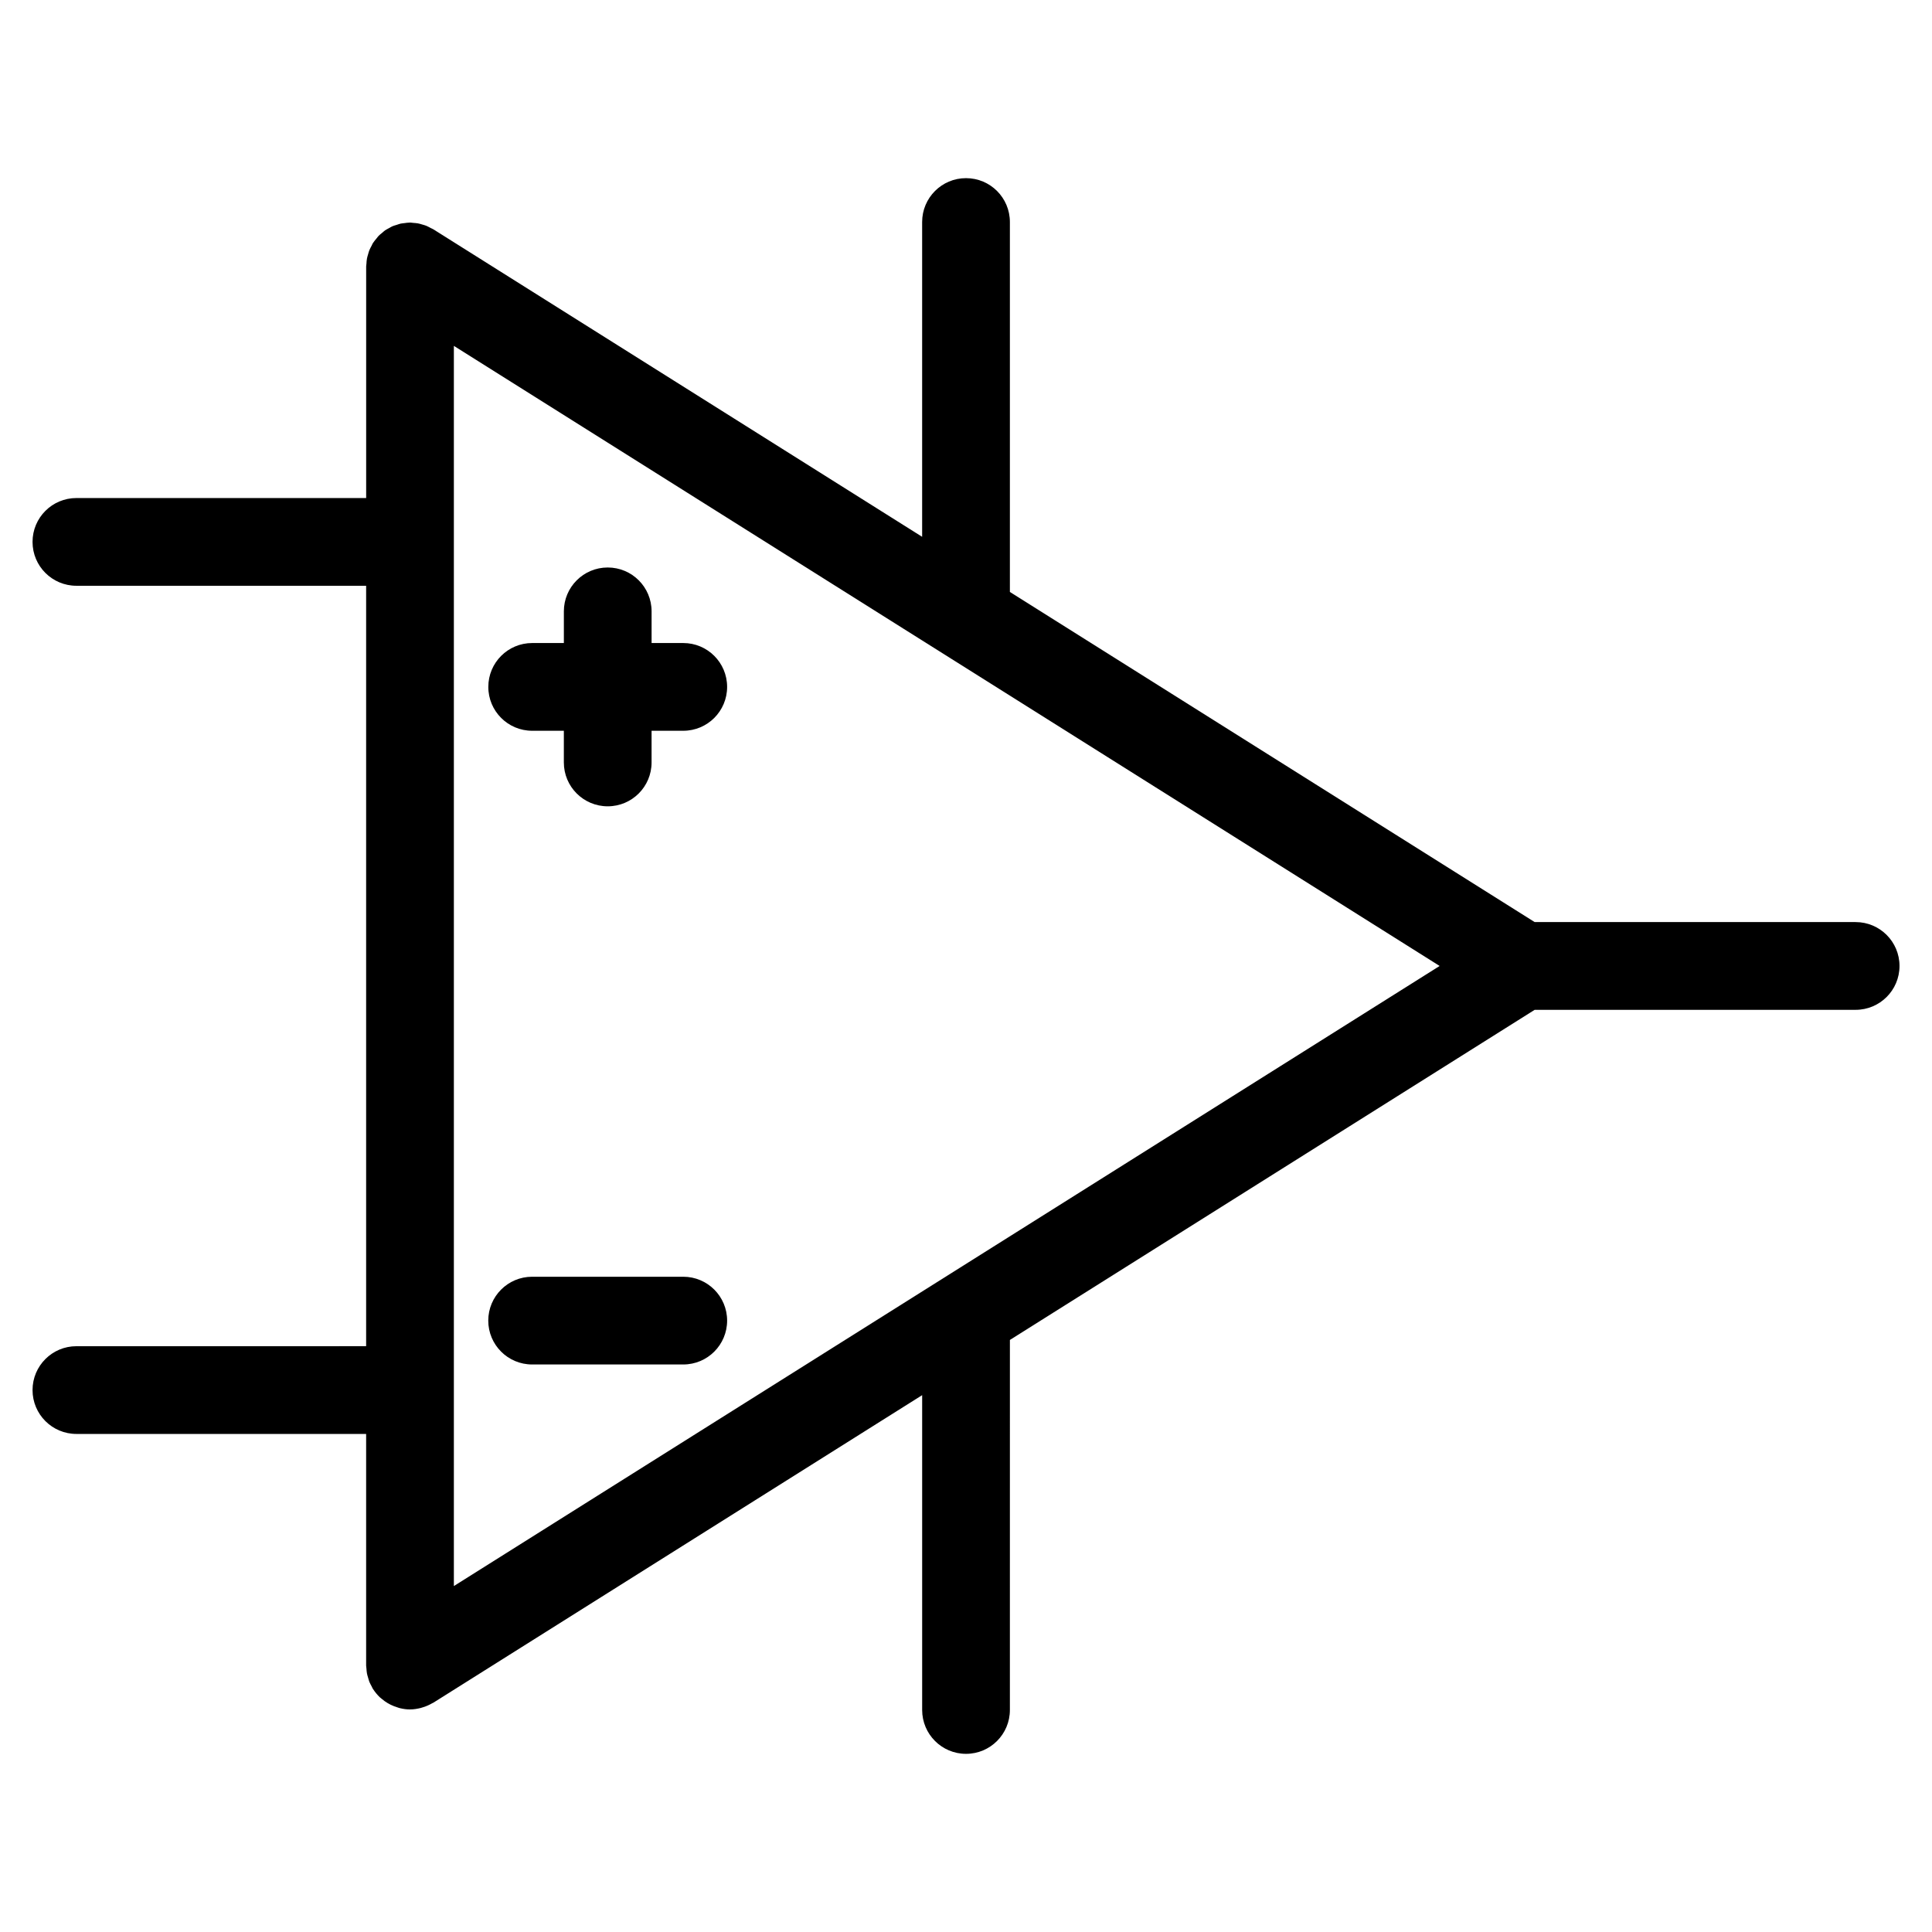 <?xml version="1.0" encoding="UTF-8"?>
<!-- Uploaded to: SVG Repo, www.svgrepo.com, Generator: SVG Repo Mixer Tools -->
<svg fill="#000000" width="800px" height="800px" version="1.1" viewBox="144 144 512 512" xmlns="http://www.w3.org/2000/svg">
 <g>
  <path d="m635.76 388.36h-85.059l-139.07-87.484v-98.039c0-6.426-5.199-11.625-11.625-11.625-6.426-0.004-11.629 5.199-11.629 11.625v83.422l-129.53-81.484c-0.219-0.141-0.449-0.211-0.676-0.332-0.402-0.219-0.805-0.441-1.238-0.621-0.34-0.141-0.691-0.219-1.039-0.324-0.371-0.109-0.742-0.234-1.133-0.301-0.426-0.078-0.859-0.102-1.293-0.133-0.27-0.023-0.535-0.086-0.812-0.086-0.062 0-0.117 0.016-0.18 0.016-0.441 0.008-0.867 0.07-1.301 0.133-0.332 0.047-0.676 0.062-1 0.133-0.348 0.078-0.684 0.211-1.031 0.324-0.371 0.117-0.758 0.211-1.117 0.363-0.316 0.141-0.613 0.324-0.914 0.496-0.348 0.195-0.707 0.355-1.031 0.582-0.293 0.195-0.543 0.449-0.812 0.676-0.309 0.254-0.629 0.488-0.906 0.773-0.211 0.219-0.387 0.473-0.582 0.715-0.301 0.355-0.605 0.707-0.859 1.102-0.031 0.047-0.07 0.078-0.102 0.133-0.141 0.219-0.219 0.457-0.332 0.676-0.219 0.402-0.441 0.797-0.613 1.23-0.141 0.348-0.234 0.715-0.332 1.07-0.109 0.363-0.227 0.723-0.293 1.102-0.09 0.449-0.113 0.891-0.137 1.34-0.016 0.262-0.078 0.512-0.078 0.773v61.367h-76.789c-6.426 0-11.625 5.199-11.625 11.625s5.199 11.625 11.625 11.625h76.781v201.52l-76.781 0.004c-6.426 0-11.625 5.207-11.625 11.625s5.199 11.625 11.625 11.625h76.781v61.363c0 0.262 0.062 0.512 0.078 0.773 0.031 0.449 0.055 0.891 0.141 1.34 0.07 0.379 0.188 0.738 0.293 1.094 0.109 0.363 0.195 0.73 0.332 1.094 0.164 0.418 0.387 0.805 0.598 1.203 0.125 0.227 0.211 0.473 0.348 0.699 0.023 0.047 0.062 0.07 0.094 0.117 0.488 0.758 1.07 1.449 1.715 2.078 0.172 0.164 0.371 0.293 0.551 0.457 0.496 0.426 1.023 0.805 1.598 1.141 0.246 0.148 0.496 0.277 0.75 0.402 0.582 0.285 1.18 0.52 1.805 0.707 0.234 0.07 0.449 0.164 0.684 0.211 0.852 0.203 1.734 0.332 2.644 0.332h0.008c0.008 0 0.016-0.008 0.031-0.008 0.969 0 1.906-0.164 2.812-0.387 0.246-0.062 0.488-0.148 0.73-0.227 0.805-0.254 1.566-0.598 2.277-1.016 0.109-0.07 0.227-0.086 0.332-0.156l129.53-81.496v83.43c0 6.418 5.199 11.625 11.625 11.625 6.426 0 11.625-5.207 11.625-11.625l0.004-98.062 139.07-87.484h85.059c6.418 0 11.625-5.199 11.625-11.625 0-6.426-5.207-11.629-11.625-11.629zm-371.48 175.96v-328.66l261.24 164.33z"/>
  <path d="m285.03 337.66h8.395v8.395c0 6.426 5.199 11.625 11.625 11.625s11.625-5.199 11.625-11.625v-8.395h8.395c6.426 0 11.625-5.199 11.625-11.625 0-6.426-5.199-11.625-11.625-11.625h-8.391v-8.395c0-6.426-5.199-11.625-11.625-11.625s-11.625 5.199-11.625 11.625v8.395h-8.395c-6.426 0-11.625 5.199-11.625 11.625-0.004 6.426 5.199 11.625 11.621 11.625z"/>
  <path d="m325.07 482.35h-40.051c-6.426 0-11.625 5.207-11.625 11.625 0 6.418 5.199 11.625 11.625 11.625h40.051c6.426 0 11.625-5.207 11.625-11.625 0-6.414-5.199-11.625-11.625-11.625z"/>
 </g>
</svg>